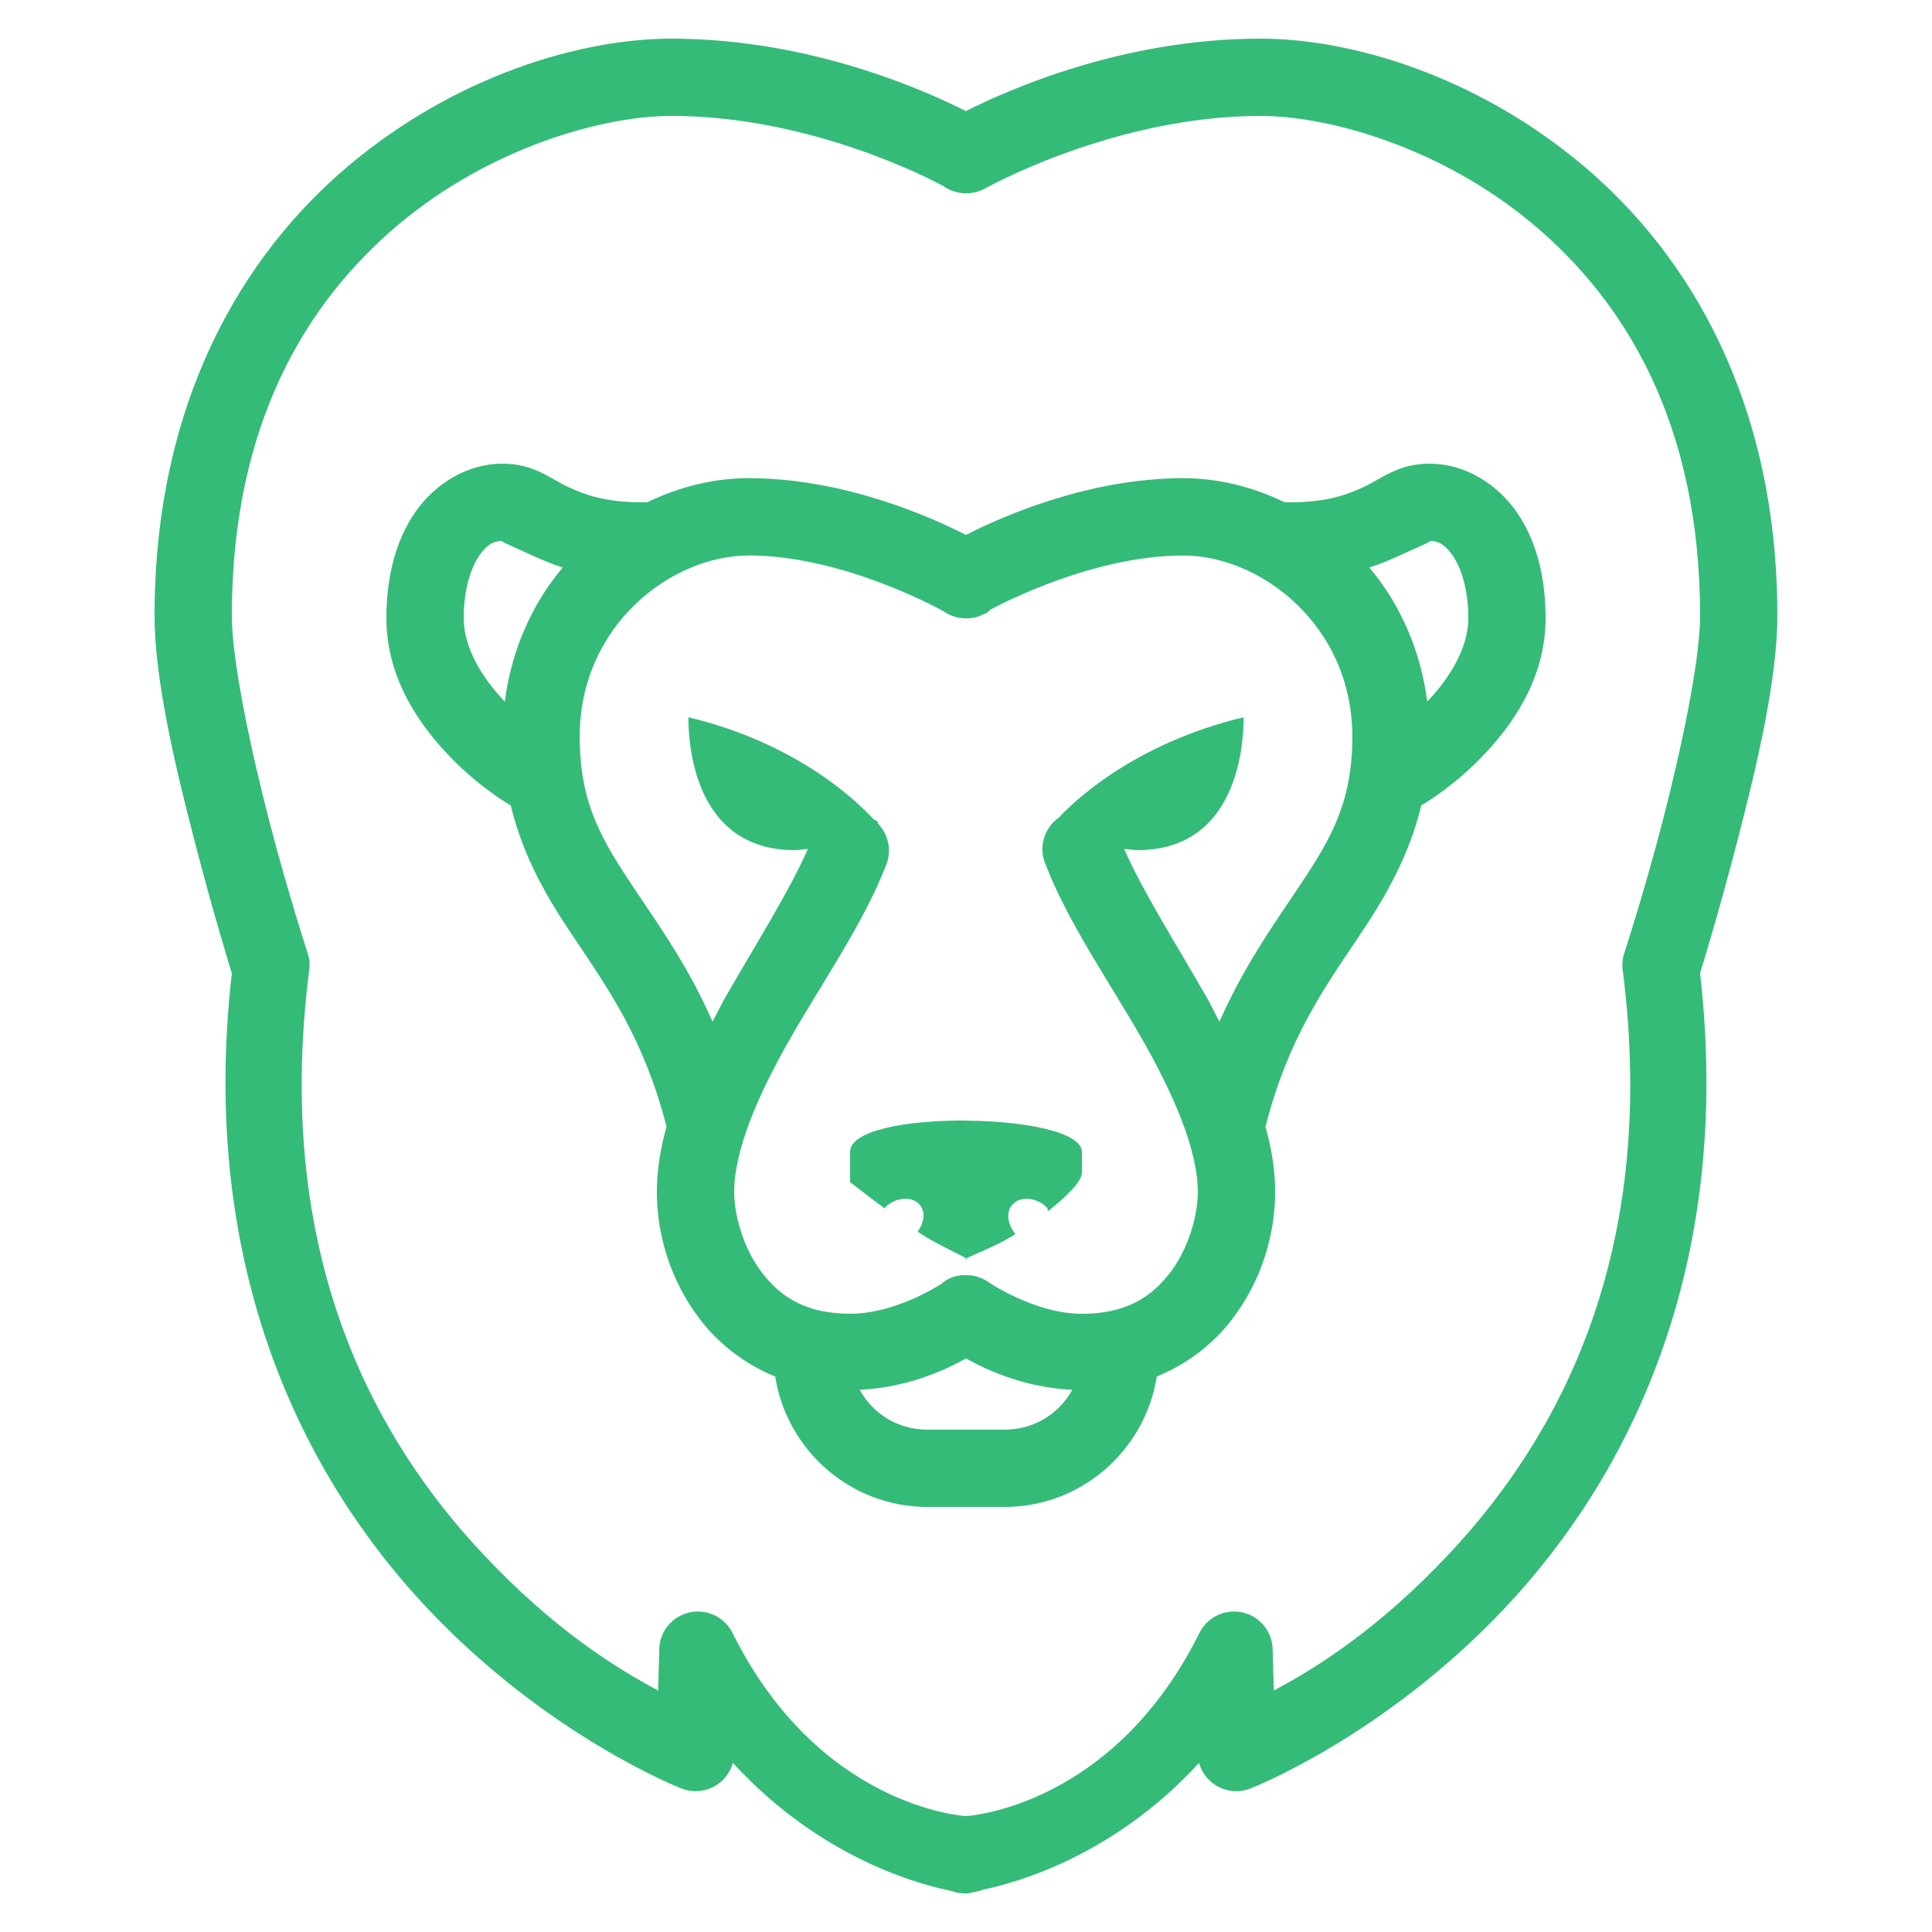 <svg xmlns="http://www.w3.org/2000/svg" xmlns:xlink="http://www.w3.org/1999/xlink" viewBox="0,0,256,256" width="250px" height="250px" fill-rule="nonzero"><g fill="#35bb78" fill-rule="nonzero" stroke="none" stroke-width="1" stroke-linecap="butt" stroke-linejoin="miter" stroke-miterlimit="10" stroke-dasharray="" stroke-dashoffset="0" font-family="none" font-weight="none" font-size="none" text-anchor="none" style="mix-blend-mode: normal"><g transform="scale(5.12,5.12)"><path d="M17.375,1c-2.324,0 -5.559,0.941 -8.344,3.281c-2.785,2.34 -5.031,6.16 -5.031,11.656c0,1.625 0.523,3.859 1.031,5.812c0.488,1.883 0.934,3.332 0.969,3.438c-0.883,7.727 1.93,13.105 5.031,16.406c3.148,3.352 6.594,4.688 6.594,4.688c0.266,0.109 0.562,0.098 0.82,-0.027c0.254,-0.125 0.445,-0.355 0.523,-0.629c2.312,2.523 4.938,3.172 5.656,3.312c0.09,0.035 0.184,0.055 0.281,0.062h0.031c0.043,0.004 0.082,0.004 0.125,0c0,0 0.188,-0.043 0.281,-0.062c0.031,-0.008 0.062,-0.02 0.094,-0.031c0.824,-0.172 3.359,-0.844 5.594,-3.281c0.078,0.273 0.27,0.504 0.523,0.629c0.258,0.125 0.555,0.137 0.82,0.027c0,0 3.445,-1.336 6.594,-4.688c3.102,-3.301 5.914,-8.68 5.031,-16.406c0.035,-0.105 0.48,-1.555 0.969,-3.438c0.508,-1.953 1.031,-4.188 1.031,-5.812c0,-5.496 -2.246,-9.316 -5.031,-11.656c-2.785,-2.34 -6.02,-3.281 -8.344,-3.281c-3.598,0 -6.582,1.348 -7.625,1.875c-1.043,-0.527 -4.027,-1.875 -7.625,-1.875zM17.375,3c3.629,0 6.766,1.668 7.031,1.812c0.191,0.137 0.422,0.203 0.656,0.188c0.012,0 0.02,0 0.031,0c0.145,-0.012 0.281,-0.055 0.406,-0.125c0,0 3.336,-1.875 7.125,-1.875c1.758,0 4.68,0.809 7.062,2.812c2.383,2.004 4.312,5.156 4.312,10.125c0,1.141 -0.477,3.418 -0.969,5.312c-0.492,1.895 -1,3.438 -1,3.438c-0.043,0.141 -0.055,0.293 -0.031,0.438c0.93,7.328 -1.664,12.074 -4.5,15.094c-1.824,1.941 -3.406,2.93 -4.531,3.531l-0.031,-1.031c0.008,-0.473 -0.316,-0.883 -0.777,-0.988c-0.457,-0.105 -0.93,0.125 -1.129,0.551c-2.207,4.414 -5.852,4.707 -6.031,4.719c-0.18,-0.012 -3.824,-0.305 -6.031,-4.719c-0.199,-0.426 -0.672,-0.656 -1.129,-0.551c-0.461,0.105 -0.785,0.516 -0.777,0.988l-0.031,1.031c-1.125,-0.602 -2.707,-1.59 -4.531,-3.531c-2.836,-3.02 -5.43,-7.766 -4.5,-15.094c0.023,-0.145 0.012,-0.297 -0.031,-0.438c0,0 -0.508,-1.543 -1,-3.438c-0.492,-1.895 -0.969,-4.172 -0.969,-5.312c0,-4.969 1.93,-8.121 4.312,-10.125c2.383,-2.004 5.305,-2.812 7.062,-2.812zM13,12c-0.91,0 -1.742,0.52 -2.25,1.25c-0.508,0.73 -0.75,1.676 -0.75,2.75c0,1.566 0.867,2.781 1.656,3.594c0.758,0.785 1.508,1.219 1.562,1.25c0.324,1.352 0.965,2.426 1.625,3.406c0.91,1.355 1.828,2.652 2.406,4.906c-0.152,0.555 -0.25,1.109 -0.25,1.688c0,1.062 0.324,2.273 1.125,3.312c0.469,0.609 1.125,1.137 1.938,1.469c0.301,1.906 1.949,3.375 3.938,3.375h2c1.988,0 3.637,-1.469 3.938,-3.375c0.812,-0.332 1.469,-0.859 1.938,-1.469c0.801,-1.039 1.125,-2.25 1.125,-3.312c0,-0.578 -0.098,-1.133 -0.25,-1.688c0.578,-2.254 1.496,-3.551 2.406,-4.906c0.66,-0.98 1.301,-2.055 1.625,-3.406c0.055,-0.031 0.805,-0.465 1.562,-1.25c0.789,-0.812 1.656,-2.027 1.656,-3.594c0,-1.074 -0.242,-2.02 -0.75,-2.75c-0.508,-0.73 -1.34,-1.25 -2.25,-1.25c-0.82,0 -1.227,0.379 -1.688,0.594c-0.461,0.215 -0.98,0.406 -1.938,0.406c-0.043,-0.004 -0.082,-0.004 -0.125,0c-0.828,-0.402 -1.727,-0.625 -2.625,-0.625c-2.434,0 -4.664,0.977 -5.625,1.469c-0.961,-0.492 -3.191,-1.469 -5.625,-1.469c-0.898,0 -1.797,0.223 -2.625,0.625c-0.043,-0.004 -0.082,-0.004 -0.125,0c-0.957,0 -1.477,-0.191 -1.938,-0.406c-0.461,-0.215 -0.867,-0.594 -1.688,-0.594zM13,14c-0.082,0 0.227,0.121 0.844,0.406c0.203,0.094 0.453,0.195 0.719,0.281c-0.785,0.93 -1.324,2.121 -1.5,3.469c-0.586,-0.613 -1.062,-1.395 -1.062,-2.156c0,-0.746 0.188,-1.312 0.406,-1.625c0.219,-0.312 0.398,-0.375 0.594,-0.375zM37,14c0.195,0 0.375,0.062 0.594,0.375c0.219,0.312 0.406,0.879 0.406,1.625c0,0.762 -0.477,1.543 -1.062,2.156c-0.176,-1.348 -0.715,-2.539 -1.5,-3.469c0.266,-0.086 0.516,-0.188 0.719,-0.281c0.617,-0.285 0.926,-0.406 0.844,-0.406zM19.375,14.375c2.348,0 4.762,1.289 5.031,1.438c0.191,0.137 0.422,0.203 0.656,0.188c0.012,0 0.02,0 0.031,0c0.145,-0.012 0.281,-0.055 0.406,-0.125c0,0 0.055,-0.027 0.062,-0.031c0.023,-0.02 0.043,-0.039 0.062,-0.062c0.359,-0.195 2.707,-1.406 5,-1.406c2.004,0 4.375,1.809 4.375,4.688c0,1.781 -0.605,2.73 -1.5,4.062c-0.602,0.895 -1.328,1.93 -1.938,3.312c-0.109,-0.195 -0.203,-0.402 -0.312,-0.594c-0.812,-1.418 -1.668,-2.766 -2.156,-3.875c0.117,0.008 0.215,0.031 0.344,0.031c2.594,0 2.75,-2.73 2.75,-3.438c-2.898,0.691 -4.461,2.25 -4.781,2.594c-0.391,0.273 -0.535,0.781 -0.344,1.219c0.582,1.504 1.621,2.992 2.469,4.469c0.848,1.477 1.469,2.922 1.469,4c0,0.613 -0.238,1.469 -0.719,2.094c-0.48,0.625 -1.133,1.062 -2.281,1.062c-1.215,0 -2.406,-0.812 -2.406,-0.812c-0.164,-0.117 -0.359,-0.184 -0.562,-0.188c-0.012,0 -0.02,0 -0.031,0c-0.02,0 -0.043,0 -0.062,0c-0.012,0 -0.02,0 -0.031,0c-0.098,0.008 -0.191,0.027 -0.281,0.062c-0.043,0.02 -0.086,0.039 -0.125,0.062c-0.031,0.02 -0.062,0.039 -0.094,0.062c-0.012,0.012 -0.02,0.02 -0.031,0.031c-0.094,0.062 -1.211,0.781 -2.375,0.781c-1.148,0 -1.801,-0.438 -2.281,-1.062c-0.48,-0.625 -0.719,-1.48 -0.719,-2.094c0,-1.078 0.621,-2.523 1.469,-4c0.848,-1.477 1.887,-2.965 2.469,-4.469c0.141,-0.367 0.055,-0.781 -0.219,-1.062v-0.031c-0.02,-0.023 -0.039,-0.043 -0.062,-0.062c-0.004,-0.004 -0.027,0.004 -0.031,0c-0.02,-0.023 -0.039,-0.043 -0.062,-0.062c-0.348,-0.371 -1.891,-1.914 -4.75,-2.594c0,0.707 0.156,3.438 2.75,3.438c0.129,0 0.227,-0.023 0.344,-0.031c-0.488,1.109 -1.344,2.457 -2.156,3.875c-0.109,0.191 -0.203,0.398 -0.312,0.594c-0.609,-1.383 -1.336,-2.418 -1.938,-3.312c-0.895,-1.332 -1.5,-2.281 -1.5,-4.062c0,-2.879 2.371,-4.688 4.375,-4.688zM25,29c-1.5,-0.012 -3,0.246 -3,0.812v0.781c0,0 0.402,0.316 0.906,0.688c0.008,-0.008 -0.008,-0.023 0,-0.031c0.262,-0.262 0.668,-0.301 0.875,-0.094c0.18,0.18 0.145,0.469 -0.031,0.719c0.562,0.387 1.41,0.719 1.25,0.719c-0.16,0 0.703,-0.281 1.281,-0.656c-0.215,-0.258 -0.258,-0.59 -0.062,-0.781c0.207,-0.207 0.613,-0.168 0.875,0.094c0.023,0.023 0.012,0.066 0.031,0.094c0.484,-0.387 0.875,-0.766 0.875,-1v-0.531c0,-0.523 -1.5,-0.801 -3,-0.812zM25,35.156c0.586,0.328 1.543,0.754 2.75,0.812c-0.336,0.617 -0.988,1.031 -1.75,1.031h-2c-0.762,0 -1.414,-0.414 -1.75,-1.031c1.207,-0.059 2.164,-0.484 2.75,-0.812z"></path></g></g></svg>